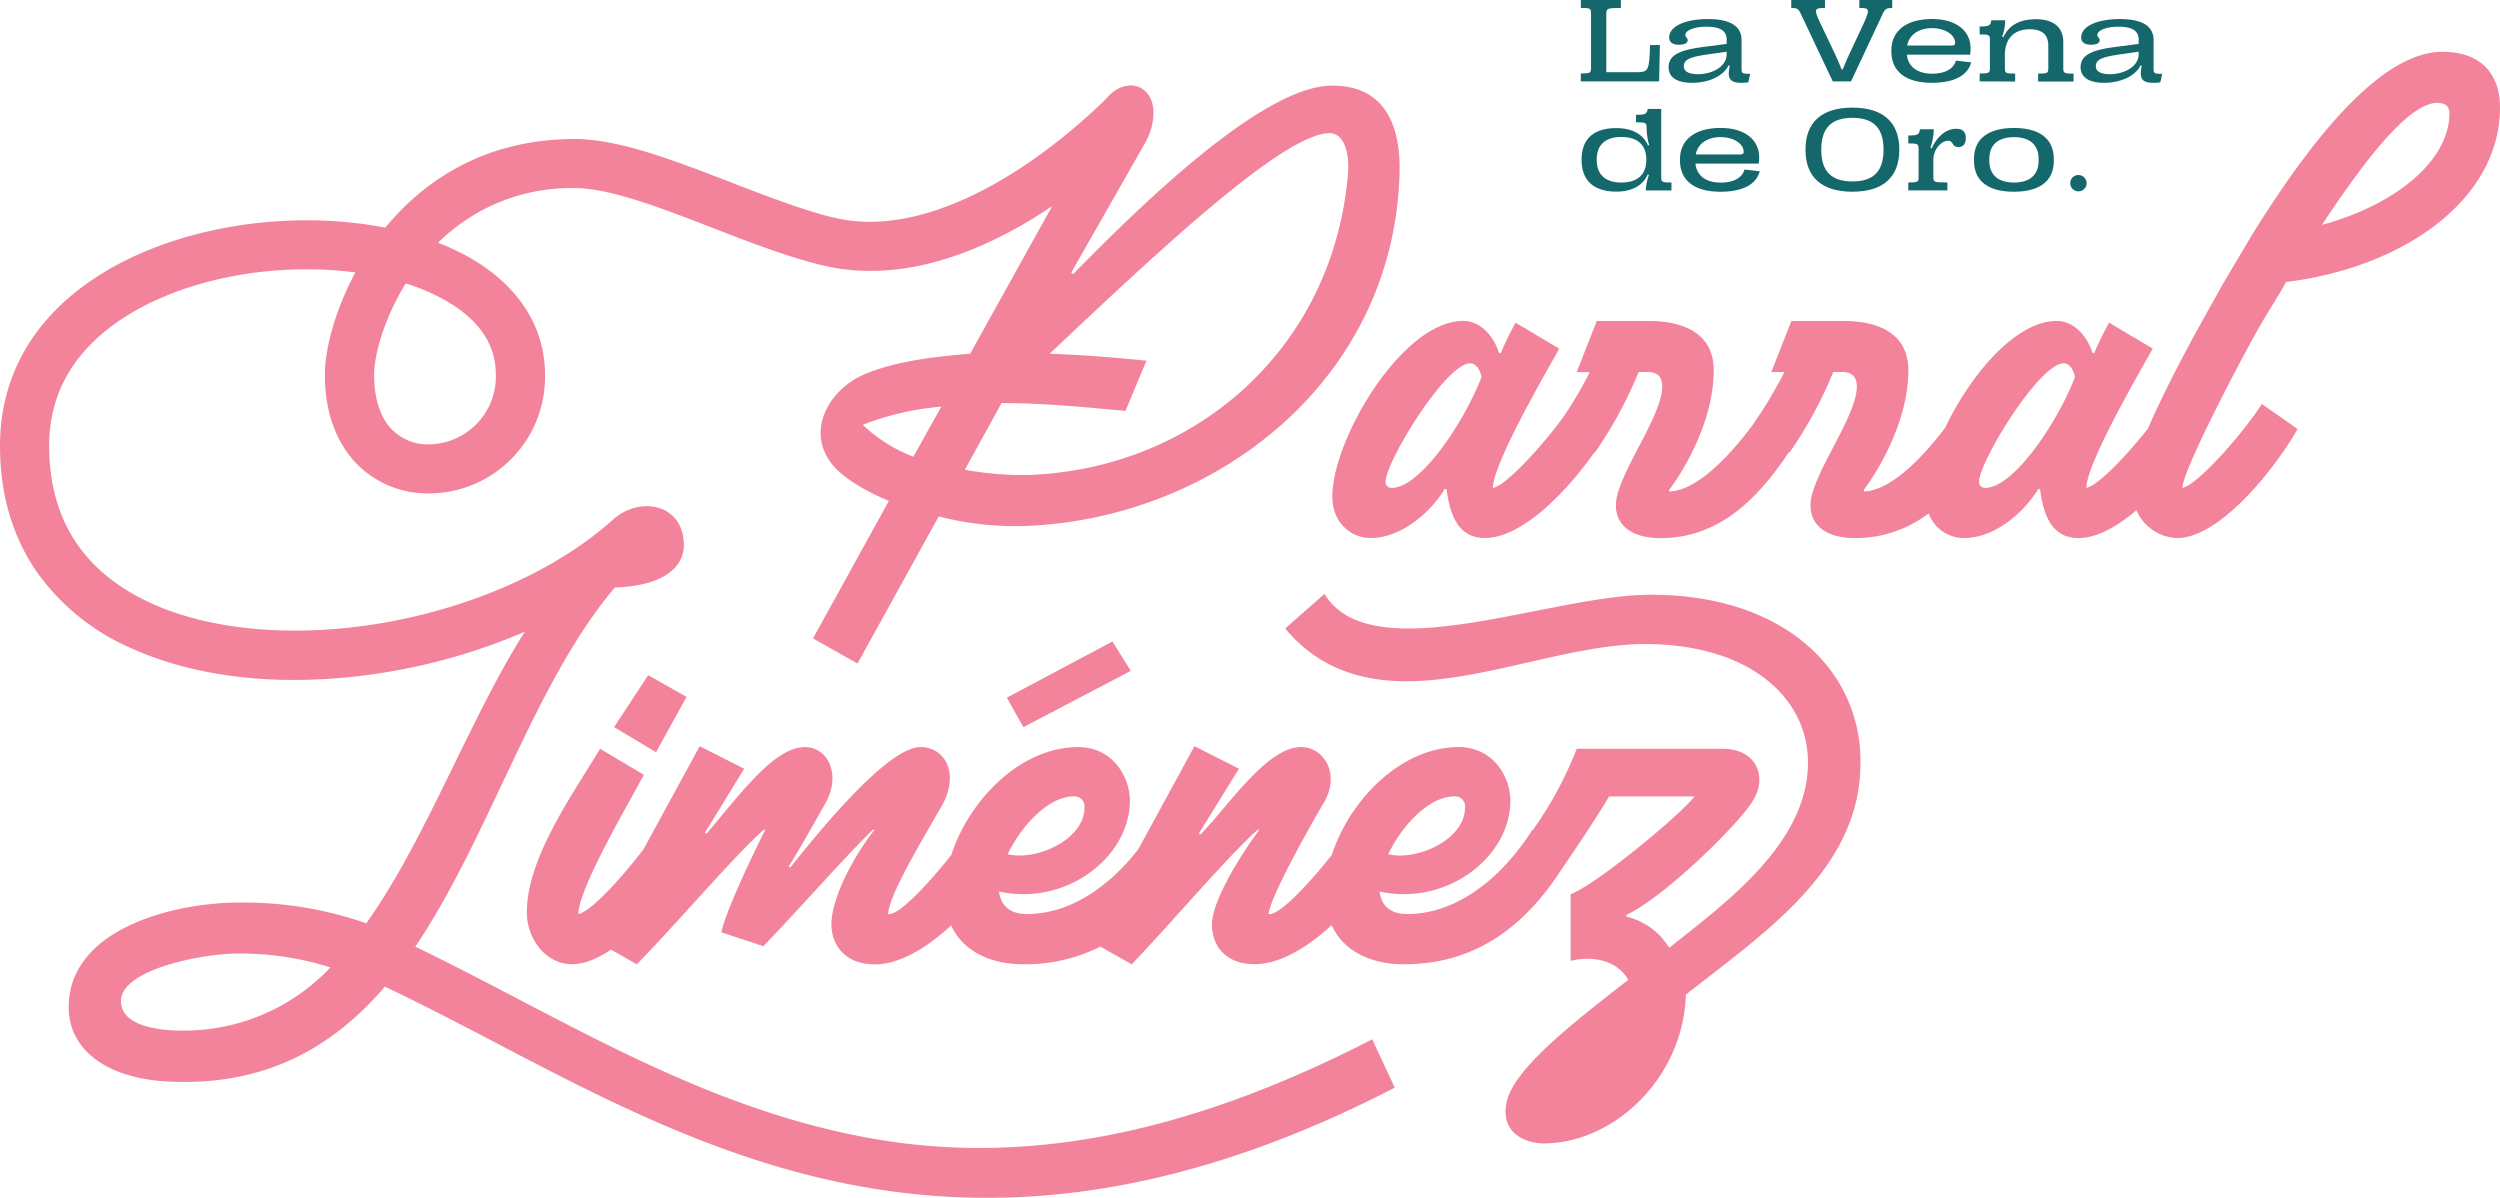 <svg id="Logo_Parral-Jimenez" xmlns="http://www.w3.org/2000/svg" width="471" height="225.672" viewBox="0 0 471 225.672">
  <g id="Capa_1" data-name="Capa 1">
    <path id="Trazado_130" data-name="Trazado 130" d="M392.552,437.44l5.754-10.434-7.234-4.076-6.413,9.781Z" transform="translate(-268.962 -295.721)" fill="#f2839b"/>
    <path id="Trazado_131" data-name="Trazado 131" d="M633.782,417.937l20.224-10.6-3.45-5.54-19.9,10.593Z" transform="translate(-440.97 -280.947)" fill="#f2839b"/>
    <path id="Trazado_132" data-name="Trazado 132" d="M541.779,372.152c-12.825,0-31.582,6.358-45.719,6.358-7.071,0-12.825-1.63-15.785-6.521l-7.405,6.521c6.247,7.5,14.305,9.944,22.859,9.944,14.47,0,31.077-7.011,44.888-7.011,19.734,0,30.749,10.106,30.749,22.333,0,15.159-15.457,26.408-26.144,34.89a12.965,12.965,0,0,0-8.058-5.868v-.325c6.918-3.26,20.224-16.14,23.515-21.031,3.288-4.725,1.149-10.269-5.414-10.269H527.8a70.334,70.334,0,0,1-8.317,15.37l-.069-.048c-6.247,9.781-14.8,15.812-23.515,15.812-3.781,0-4.933-2.105-5.261-4.238a21.988,21.988,0,0,0,4.6.49c10.852,0,20.059-8.314,20.059-17.6,0-4.566-3.288-10.106-9.7-10.106-11.009,0-20.621,10.073-23.93,20.3-4.121,5.24-9.947,11.523-11.914,11.156.165-2.442,5.261-12.224,10.527-21.19,2.96-5.381-.165-10.269-4.439-10.269-6.413,0-13.812,11.246-18.91,16.462l-.331-.162,7.565-12.227-8.386-4.238-10.545,19.352c-5.934,7.676-13.418,12.272-21.025,12.272-3.781,0-4.933-2.105-5.261-4.238a21.956,21.956,0,0,0,4.6.49c10.852,0,20.062-8.314,20.062-17.6,0-4.566-3.288-10.106-9.7-10.106-11.009,0-20.621,10.076-23.93,20.3-4.121,5.24-9.947,11.523-11.911,11.156.162-3.423,5.414-12.224,10.193-20.537,3.288-6.034.493-10.921-4.112-10.921-6.413,0-20.059,17.114-24.5,22.658l-.328-.162c1.8-2.773,5.261-8.966,6.918-11.9,3.125-5.54.331-10.593-3.781-10.593-5.591,0-11.345,7.661-18.579,16.3l-.331-.162,7.4-12.064-8.386-4.238-10.554,19.37c-3.85,5.092-9.826,11.73-12.3,12.254,0-4.888,9.866-21.515,12.332-26.243l-8.244-4.9C338.723,409.645,330,421.709,330,431.978c0,4.891,3.453,9.781,8.551,9.781,2.259,0,4.767-1.053,7.312-2.752l4.852,2.767c7.237-7.336,18.582-20.7,24.008-25.431l.162.162c-1.973,3.91-7.562,15.487-8.22,19.25l7.892,2.608c7.071-7.336,15.785-17.28,20.718-22.008l.165.162c-3.125,3.91-8.058,12.227-8.058,17.77,0,3.748,2.466,7.5,8.223,7.5,4.629,0,9.751-3.107,14.338-7.345,2.379,5.249,7.995,7.333,13.6,7.333a31.616,31.616,0,0,0,14.516-3.327l5.886,3.327.165-.162c7.068-7.336,18.251-20.54,23.677-25.266l.165.162c-4.106,5.525-8.882,13.676-8.882,17.746,0,3.748,2.3,7.5,8.058,7.5,4.722,0,9.89-3.113,14.5-7.36,2.37,5.291,7.995,7.381,13.616,7.381,13.893,0,23.16-7.613,29.943-18.257,3.179-4.608,7.465-11.144,8.7-13.367H550c-2.96,3.748-18.579,16.627-23.349,18.42v12.552c4.112-.978,8.723-.162,10.855,3.585-11.348,8.8-21.376,16.793-22.859,22.823-1.48,6.193,3.781,7.989,6.918,7.989,13.153,0,26.309-12.227,26.8-28.039,14.47-11.412,32.556-23.31,32.884-43.036C581.735,386.659,567.1,372.152,541.779,372.152ZM433.092,410.135a1.894,1.894,0,0,1,1.973,2.105c0,6.034-9.044,10.109-14.47,8.8C423.061,415.841,428.159,410.135,433.092,410.135Zm71.691,0a1.9,1.9,0,0,1,1.973,2.105c0,6.034-9.044,10.109-14.471,8.8C494.752,415.841,499.847,410.135,504.783,410.135Z" transform="translate(-230.743 -260.103)" fill="#f2839b"/>
    <path id="Trazado_129" data-name="Trazado 129" d="M1014.23,75.81c21.539-2.608,40.283-15.159,40.283-32.926,0-5.381-2.794-10.434-10.852-10.434-12.167,0-25.816,18.257-36.009,34.722l-5.414,9.129-5.264,9.454c-1.9,3.567-5.919,10.987-8.786,17.686-3.88,4.9-9.3,10.69-11.6,11.168,0-4.563,9.866-21.518,12.5-26.243l-8.223-4.891a61.584,61.584,0,0,0-2.794,5.715h-.328c-1.152-3.588-3.784-6.034-6.744-6.034-7.766,0-16.281,10.169-21,20.092-3.973,5.273-10.124,11.9-15.34,12.031v-.325c2.632-3.423,8.386-12.879,8.386-22.5,0-8.148-7.727-9.291-12.167-9.291h-9.869l-3.781,9.625h2.466a84.285,84.285,0,0,1-5.976,9.953c-3.952,5.348-10.341,12.416-15.725,12.543v-.325c2.629-3.423,8.386-12.879,8.386-22.5,0-8.148-7.73-9.291-12.169-9.291h-9.866L880.56,92.8h2.466a76.455,76.455,0,0,1-5.161,8.723c-3.835,5.167-10.476,12.561-13.09,13.1,0-4.563,9.866-21.518,12.5-26.243l-8.223-4.891a61.568,61.568,0,0,0-2.794,5.715h-.328c-1.152-3.612-3.784-6.058-6.744-6.058-11.511,0-24.664,22.333-24.664,33.086,0,4.891,3.453,7.82,7.234,7.82,5.414,0,11.018-4.4,13.977-9.294l.328.165c.659,5.053,2.3,9.129,7.237,9.129,6.8,0,15.132-8.371,20.627-16.179l.09.039a78.856,78.856,0,0,0,8.22-15.141h1.645c2.139,0,2.794,1.14,2.794,2.77,0,5.715-8.723,16.79-8.723,22.333,0,4.238,3.609,6.2,8.386,6.2,10.636,0,18.008-6.852,24.2-16.2l.135.06a78.9,78.9,0,0,0,8.223-15.159h1.642c2.139,0,2.8,1.14,2.8,2.77,0,5.715-8.723,16.79-8.723,22.333,0,4.238,3.609,6.2,8.386,6.2a22.784,22.784,0,0,0,13.872-4.674,7.08,7.08,0,0,0,6.7,4.656c5.414,0,11.018-4.4,13.977-9.294l.328.165c.659,5.053,2.3,9.129,7.237,9.129,3.435,0,7.255-2.136,10.906-5.252a8.646,8.646,0,0,0,7.673,5.252c7.565,0,17.593-11.73,22.691-20.54l-6.74-4.725c-2.96,4.728-11.839,15.159-14.964,15.812,0-3.423,12.332-26.733,14.964-31.134C1010.948,81.191,1012.594,78.746,1014.23,75.81Zm28.454-33.741c1.645,0,2.3.815,2.3,1.955,0,8.966-10.2,17.28-24.008,21.028C1028.707,53.315,1037.258,42.069,1042.684,42.069ZM845.7,114.608a1.116,1.116,0,0,1-1.149-1.14c0-3.751,11.345-22.333,15.941-22.333,1.314,0,1.973,1.63,2.136,2.608C859.349,102.219,851.129,114.608,845.7,114.608Zm111.809,0a1.116,1.116,0,0,1-1.149-1.14c0-3.751,11.345-22.333,15.941-22.333,1.314,0,1.973,1.63,2.135,2.608C971.158,102.219,962.935,114.608,957.509,114.608Z" transform="translate(-583.513 -22.69)" fill="#f2839b"/>
    <path id="Trazado_133" data-name="Trazado 133" d="M166.773,252.346c-25.783-4.021-47.824-15.544-69.14-26.685-6.638-3.468-13-6.795-19.4-9.869l.129-.168c13.974-20.877,22.363-49.719,37.489-67.5,9.538-.325,12.991-4.076,12.991-7.986,0-7.73-8.265-9.4-13.388-4.776h0c-10.151,9.141-25.5,16.146-42.109,19.214s-32.845,1.868-44.47-3.309c-13.015-5.8-19.614-15.842-19.614-29.852,0-10.248,5-18.534,14.88-24.637,8.843-5.462,21.091-8.6,33.6-8.6a70.8,70.8,0,0,1,9.213.587c-3.91,7.27-5.748,14.561-5.748,19.226,0,8.738,3.2,13.917,5.889,16.723a18.715,18.715,0,0,0,13.679,5.688A21.933,21.933,0,0,0,102.677,108c0-9.156-5.206-17.069-14.66-22.285a45.075,45.075,0,0,0-5.483-2.545A35.6,35.6,0,0,1,108.3,72.877c6.641,0,16.579,3.856,26.192,7.586,8.326,3.233,17.52,6.728,23.966,7.634,10.395,1.459,21.782-1.278,33.85-8.139,1.961-1.116,3.937-2.349,5.916-3.679l-15.457,27.813c-8.879.65-15.941,1.955-20.718,4.238-5.919,2.933-10.359,10.431-5.113,16.79,1.8,2.12,5.414,4.566,10.527,6.683L153.169,157.72l8.386,4.728,15.3-27.711a58.263,58.263,0,0,0,16.281,1.8c35.339-1.317,69.212-26.917,70.527-66.018.331-8.476-2.135-16.952-12.66-16.952-12.332,0-33.546,19.888-48.838,35.537l-.328-.328L215.488,64.81c2.487-4.145,2.62-9.2-.725-10.894-1.248-.632-4-.782-6.461,2.232-13.592,13.207-32.3,25.07-48.564,22.8-5.39-.758-14.437-4.211-21.9-7.1-10.41-4.03-21.169-8.22-29.555-8.22-17.963,0-29.224,8.822-35.7,16.708a77.082,77.082,0,0,0-14.831-1.39c-14.179,0-28.2,3.636-38.467,9.98C6.662,96.692,0,107.947,0,121.425c0,9.162,2.358,17.2,7.017,23.885a42.648,42.648,0,0,0,18.092,14.422c8.644,3.847,19.03,5.811,30.3,5.811a108.335,108.335,0,0,0,19.614-1.856A111.012,111.012,0,0,0,98.9,156.442c-10.043,15.589-18.745,39.375-29.9,54.943a70.315,70.315,0,0,0-23.843-3.91c-12.666,0-32.217,5.05-32.217,19.722,0,8.151,7.4,13.535,19.072,14.019,17.923.815,30.421-6.358,40.121-17.445l.361-.451c6.852,3.239,13.7,6.81,20.868,10.56,26.851,14.034,55.918,29.23,92.565,29.23,22.384,0,47.6-5.673,76.849-20.754l-4.25-9.111C225.9,250.045,195.889,256.888,166.773,252.346Zm5.306-128.857a28.921,28.921,0,0,1-9.538-6.016,52.609,52.609,0,0,1,14.8-3.423Zm78.434-60.965c2.466,0,3.781,3.26,3.453,7.5-2.632,32.764-28.448,55.587-59.855,56.889a59.114,59.114,0,0,1-12.332-.978l6.918-12.552c9.041,0,17.593.978,23.347,1.468l3.946-9.457c-6.575-.653-12.66-1.14-18.251-1.3C217.792,85.181,241.8,62.524,250.513,62.524ZM76.443,90.836a39.263,39.263,0,0,1,7.1,2.99c6.551,3.609,9.872,8.383,9.872,14.179a12.765,12.765,0,0,1-12.633,13.15,9.477,9.477,0,0,1-6.99-2.833c-2.175-2.265-3.309-5.832-3.309-10.317C70.461,104.783,72.13,97.8,76.443,90.836ZM34.132,231.6c-1.314,0-11.345,0-11.345-5.543,0-6.031,15.457-8.966,21.87-8.966A56,56,0,0,1,62.249,219.7a37.907,37.907,0,0,1-28.117,11.9Z" transform="translate(0 -37.439)" fill="#f2839b"/>
    <g id="Grupo_20" data-name="Grupo 20">
      <path id="Trazado_134" data-name="Trazado 134" d="M990.18,15.34v-1.5c1.8,0,1.925-.087,1.925-1.119V2.611c0-1.032-.12-1.119-1.925-1.119V0h7.544V1.5c-2.566,0-2.743.087-2.743,1.119V13.607h5.619c2.334,0,2.478-.253,2.623-5.113h1.859l-.156,6.846Z" transform="translate(-692.354)" fill="#14686c"/>
      <path id="Trazado_135" data-name="Trazado 135" d="M1045.16,21.038V21c0-2.337,2.223-3.257,6.59-3.817l4.349-.568v-.836c0-1.642-1.263-2.406-3.772-2.406-2.346,0-4.015.689-4.015,1.567,0,.415.442.526.442.987,0,.526-.6.845-1.636.845-1.239,0-1.85-.517-1.85-1.372,0-2.084,2.978-3.465,7.279-3.465,4.211,0,6.361,1.314,6.361,3.97v5.375c0,.9.144.966,1.624.966l-.352,1.6a7.742,7.742,0,0,1-1.272.1c-2.334,0-2.707-.9-2.223-3.212l-.234-.066c-.951,1.964-3.673,3.279-6.891,3.279C1046.73,23.943,1045.16,22.89,1045.16,21.038Zm10.939-2.469v-.481l-3.4.481c-3.387.484-4.668.932-4.668,2.259v.045c0,.92.963,1.447,2.644,1.447C1053.534,22.31,1056.1,20.809,1056.1,18.568Z" transform="translate(-730.797 -8.342)" fill="#14686c"/>
      <path id="Trazado_136" data-name="Trazado 136" d="M1129.82,15.34,1123.8,2.611c-.454-.966-.719-1.119-1.8-1.119V0h6.349V1.5c-2.045,0-2.135.208-.839,2.948l2.611,5.474c.442.923.9,1.985,1.36,3.149h.222c.463-1.164.929-2.25,1.417-3.269l1.925-4.091c1.925-4.091,1.859-4.211-.223-4.211V0h6.2V1.5c-1.086,0-1.35.153-1.8,1.119l-5.961,12.717Z" transform="translate(-784.525)" fill="#14686c"/>
      <path id="Trazado_137" data-name="Trazado 137" d="M1199.743,20.089c-.686,2.512-3.254,3.847-7.423,3.847-4.767,0-7.61-2.027-7.61-5.919v-.177c0-3.706,2.842-5.919,7.643-5.919,4.557,0,7.279,2.2,7.279,5.558a7.267,7.267,0,0,1-.09,1.152H1187.63c.232,2.346,2.057,3.585,4.755,3.585,2.433,0,4.028-.887,4.491-2.466Zm-12.058-3.179h8.374c.487,0,.653-.144.653-.505v-.021c0-1.5-1.925-2.743-4.313-2.743C1189.841,13.64,1188.061,14.9,1187.685,16.91Z" transform="translate(-828.373 -8.335)" fill="#14686c"/>
      <path id="Trazado_138" data-name="Trazado 138" d="M1240,23.751v-1.5c1.8,0,1.934-.087,1.934-1.119V16.015c0-1.029-.12-1.116-1.934-1.116V13.4c1.769,0,2.033-.153,2.2-1.173h2.614a9.046,9.046,0,0,1-.584,3.107l.235.087c1.029-2.2,3.008-3.387,6.127-3.387,3.33,0,5.164,1.5,5.164,4.331v4.791c0,1.032.124,1.119,1.937,1.119v1.5h-6.68v-1.5c1.8,0,1.922-.087,1.922-1.119V17.02c0-2.03-1.128-3.092-3.495-3.092-3.008,0-4.689,1.787-4.689,4.867v2.358c0,1.032.123,1.119,1.937,1.119v1.5Z" transform="translate(-867.033 -8.412)" fill="#14686c"/>
      <path id="Trazado_139" data-name="Trazado 139" d="M1303.23,21.038V21c0-2.337,2.223-3.257,6.593-3.817l4.346-.568v-.836c0-1.642-1.26-2.406-3.772-2.406-2.346,0-4.015.689-4.015,1.567,0,.415.442.526.442.987,0,.526-.6.845-1.636.845-1.239,0-1.847-.517-1.847-1.372,0-2.084,2.975-3.465,7.276-3.465,4.211,0,6.361,1.314,6.361,3.97v5.375c0,.9.144.966,1.624.966l-.352,1.6a7.742,7.742,0,0,1-1.272.1c-2.334,0-2.707-.9-2.223-3.212l-.235-.066c-.95,1.964-3.669,3.279-6.891,3.279C1304.8,23.943,1303.23,22.89,1303.23,21.038Zm10.939-2.469v-.481l-3.4.481c-3.384.484-4.668.932-4.668,2.259v.045c0,.92.963,1.447,2.644,1.447C1311.583,22.31,1314.169,20.809,1314.169,18.568Z" transform="translate(-911.245 -8.342)" fill="#14686c"/>
      <path id="Trazado_140" data-name="Trazado 140" d="M990.66,77.834v-.048c0-3.91,2.289-5.943,6.548-5.943,2.987,0,5.056,1.152,5.961,3.266l.223-.087a10.815,10.815,0,0,1-.466-3.008l-.021-.244c0-.941-.144-1.008-1.991-1.008V69.337c1.769,0,2.036-.153,2.2-1.107h2.545V80.971c0,1.029.12,1.119,1.934,1.119v1.5h-4.846a10.185,10.185,0,0,1,.6-2.915l-.235-.087c-.9,2.072-2.975,3.221-5.916,3.221C992.949,83.8,990.66,81.717,990.66,77.834Zm12.191.024v-.132c0-2.731-1.672-4.211-4.713-4.211-2.987,0-4.623,1.5-4.623,4.211v.132c0,2.74,1.636,4.241,4.623,4.241C1001.178,82.1,1002.851,80.6,1002.851,77.858Z" transform="translate(-692.689 -47.708)" fill="#14686c"/>
      <path id="Trazado_141" data-name="Trazado 141" d="M1067.323,88.319c-.686,2.512-3.251,3.847-7.423,3.847-4.767,0-7.61-2.027-7.61-5.919v-.177c0-3.706,2.842-5.919,7.643-5.919,4.557,0,7.279,2.2,7.279,5.558a7.281,7.281,0,0,1-.09,1.152h-11.911c.231,2.346,2.057,3.585,4.755,3.585,2.433,0,4.027-.887,4.491-2.466Zm-12.058-3.179h8.368c.487,0,.653-.144.653-.505v-.018c0-1.5-1.925-2.743-4.313-2.743C1057.421,81.87,1055.641,83.131,1055.265,85.14Z" transform="translate(-735.783 -56.043)" fill="#14686c"/>
      <path id="Trazado_142" data-name="Trazado 142" d="M1130.91,75.34v-.045c0-5.152,3.065-7.9,8.837-7.9s8.84,2.752,8.84,7.9v.045c0,5.164-3.077,7.9-8.84,7.9S1130.91,80.507,1130.91,75.34Zm14.7.033v-.111c0-4.033-1.913-5.94-5.862-5.94s-5.862,1.907-5.862,5.94v.111c0,4.024,1.9,5.931,5.862,5.931S1145.609,79.4,1145.609,75.373Z" transform="translate(-790.755 -47.12)" fill="#14686c"/>
      <path id="Trazado_143" data-name="Trazado 143" d="M1195.3,92.27v-1.5c1.8,0,1.937-.078,1.937-.978V84.54c0-1.029-.123-1.116-1.937-1.116v-1.5c1.769,0,2.036-.153,2.2-1.173h2.6a12.207,12.207,0,0,1-.632,3.519l.223.087c1.161-2.406,2.788-3.694,4.644-3.694,1.2,0,1.8.581,1.8,1.72s-.487,1.72-1.4,1.72c-1.272,0-.9-1.182-1.913-1.182-1.426,0-2.8,1.775-2.8,3.54v3.333c0,.9.186.978,2.644.978v1.5Z" transform="translate(-835.778 -56.399)" fill="#14686c"/>
      <path id="Trazado_144" data-name="Trazado 144" d="M1236.45,86.322v-.328c0-4.045,3.008-5.844,7.52-5.844s7.52,1.8,7.52,5.844v.328c0,4.091-3.008,5.844-7.52,5.844S1236.45,90.413,1236.45,86.322Zm12.178-.033v-.262c0-2.9-1.871-4.145-4.647-4.145s-4.644,1.248-4.644,4.145v.262c0,2.884,1.868,4.145,4.644,4.145S1248.628,89.173,1248.628,86.289Z" transform="translate(-864.551 -56.043)" fill="#14686c"/>
      <path id="Trazado_145" data-name="Trazado 145" d="M1296.76,111.17a1.52,1.52,0,0,1,1.636-1.534,1.539,1.539,0,1,1-1.636,1.534Z" transform="translate(-906.721 -76.659)" fill="#14686c"/>
    </g>
  </g>
</svg>
